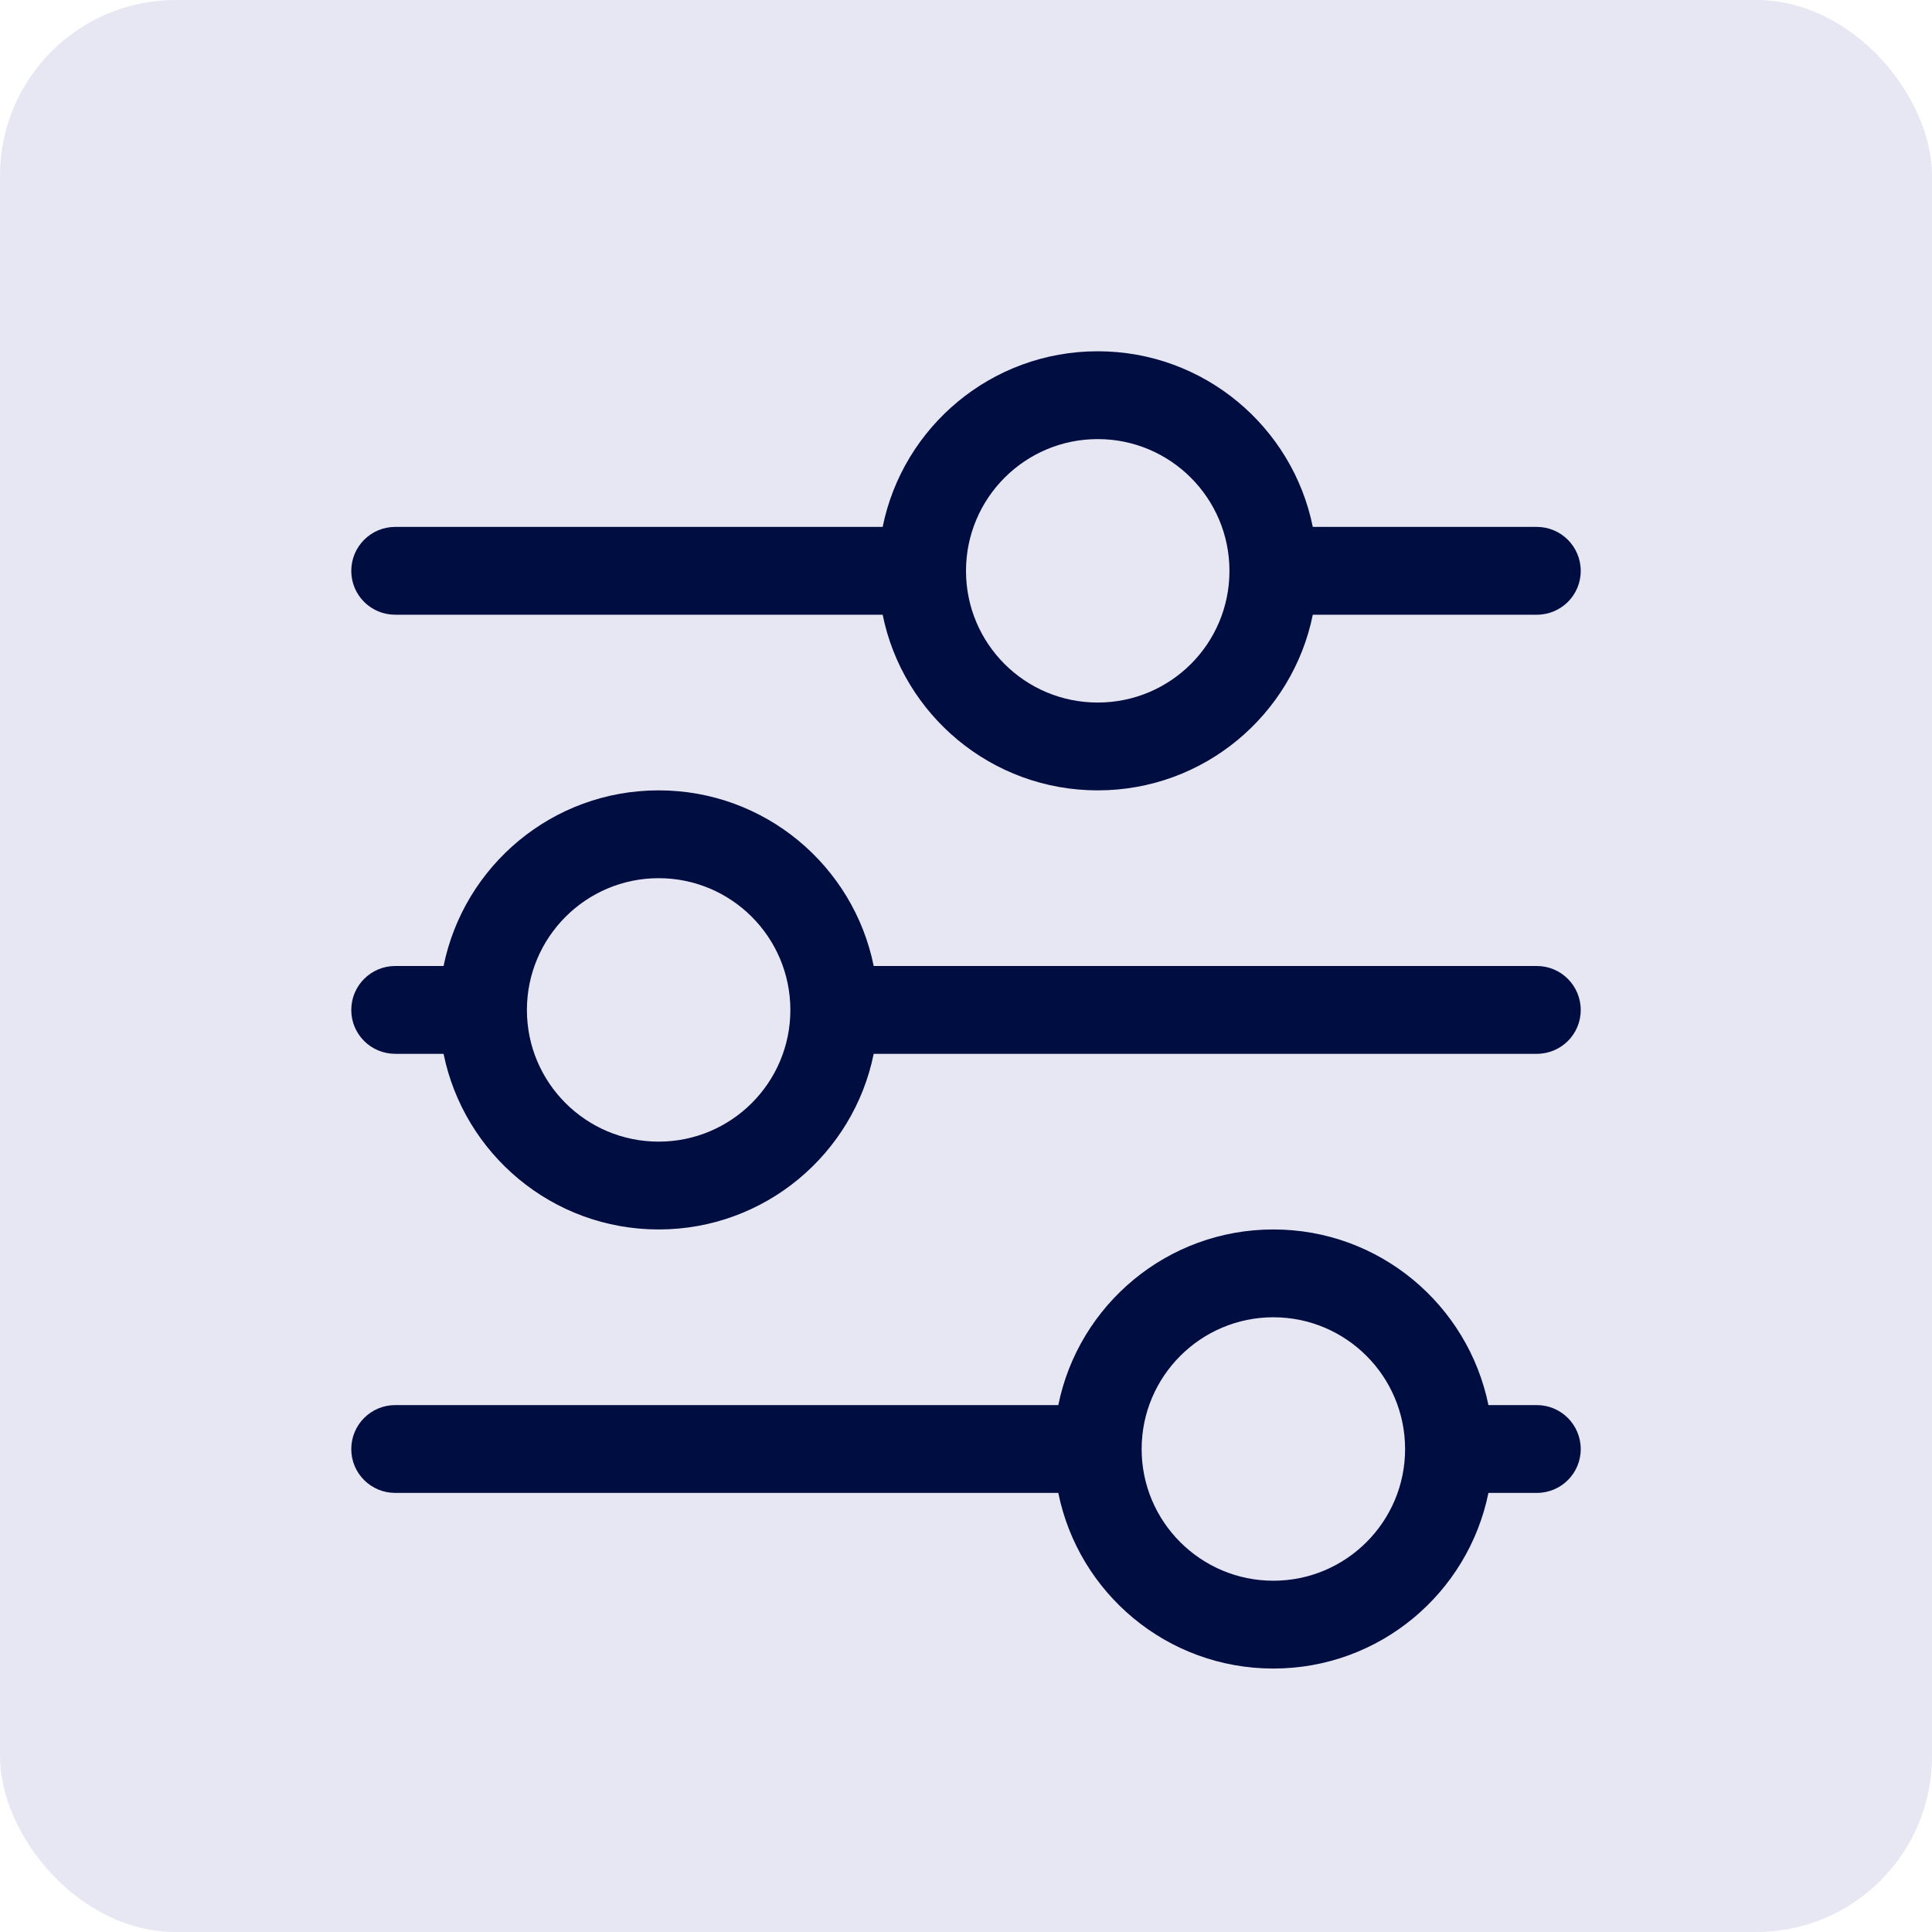 <svg width="22" height="22" viewBox="0 0 22 22" fill="none" xmlns="http://www.w3.org/2000/svg">
<rect width="22" height="22" rx="2" fill="#E6E7F2"/>
<g clip-path="url(#clip0_5673_16127)">
<path d="M14 6.501C14 7.33 13.329 8 12.5 8C11.671 8 11 7.33 11 6.501C11 5.672 11.672 5 12.5 5C13.328 5 14 5.672 14 6.501ZM10.051 7C10.282 8.141 11.291 9 12.5 9C13.709 9 14.718 8.141 14.949 7H17.5C17.777 7 18 6.777 18 6.501C18 6.225 17.777 6 17.5 6H14.949C14.718 4.859 13.709 4 12.5 4C11.291 4 10.282 4.859 10.051 6H4.5C4.225 6 4 6.223 4 6.501C4 6.778 4.225 7 4.5 7H10.051ZM9 11.501C9 12.328 8.329 13 7.5 13C6.671 13 6 12.328 6 11.501C6 10.674 6.672 10 7.5 10C8.328 10 9 10.672 9 11.501ZM5.051 12C5.283 13.141 6.291 14 7.5 14C8.709 14 9.718 13.141 9.949 12H17.5C17.777 12 18 11.777 18 11.501C18 11.225 17.777 11 17.5 11H9.949C9.718 9.859 8.71 9 7.5 9C6.29 9 5.283 9.859 5.051 11H4.5C4.225 11 4 11.223 4 11.501C4 11.778 4.225 12 4.5 12H5.051ZM16 16.501C16 17.328 15.328 18 14.5 18C13.672 18 13 17.328 13 16.501C13 15.674 13.672 15 14.5 15C15.328 15 16 15.672 16 16.501ZM12.051 17C12.282 18.141 13.289 19 14.5 19C15.71 19 16.717 18.141 16.949 17H17.5C17.777 17 18 16.777 18 16.501C18 16.225 17.777 16 17.5 16H16.949C16.716 14.859 15.709 14 14.5 14C13.291 14 12.282 14.859 12.051 16H4.5C4.225 16 4 16.223 4 16.501C4 16.778 4.225 17 4.5 17H12.051Z" fill="#000D40"/>
</g>
<defs>
<clipPath id="clip0_5673_16127">
<rect width="14" height="15" fill="white" transform="translate(4 4)"/>
</clipPath>
</defs>
</svg>
